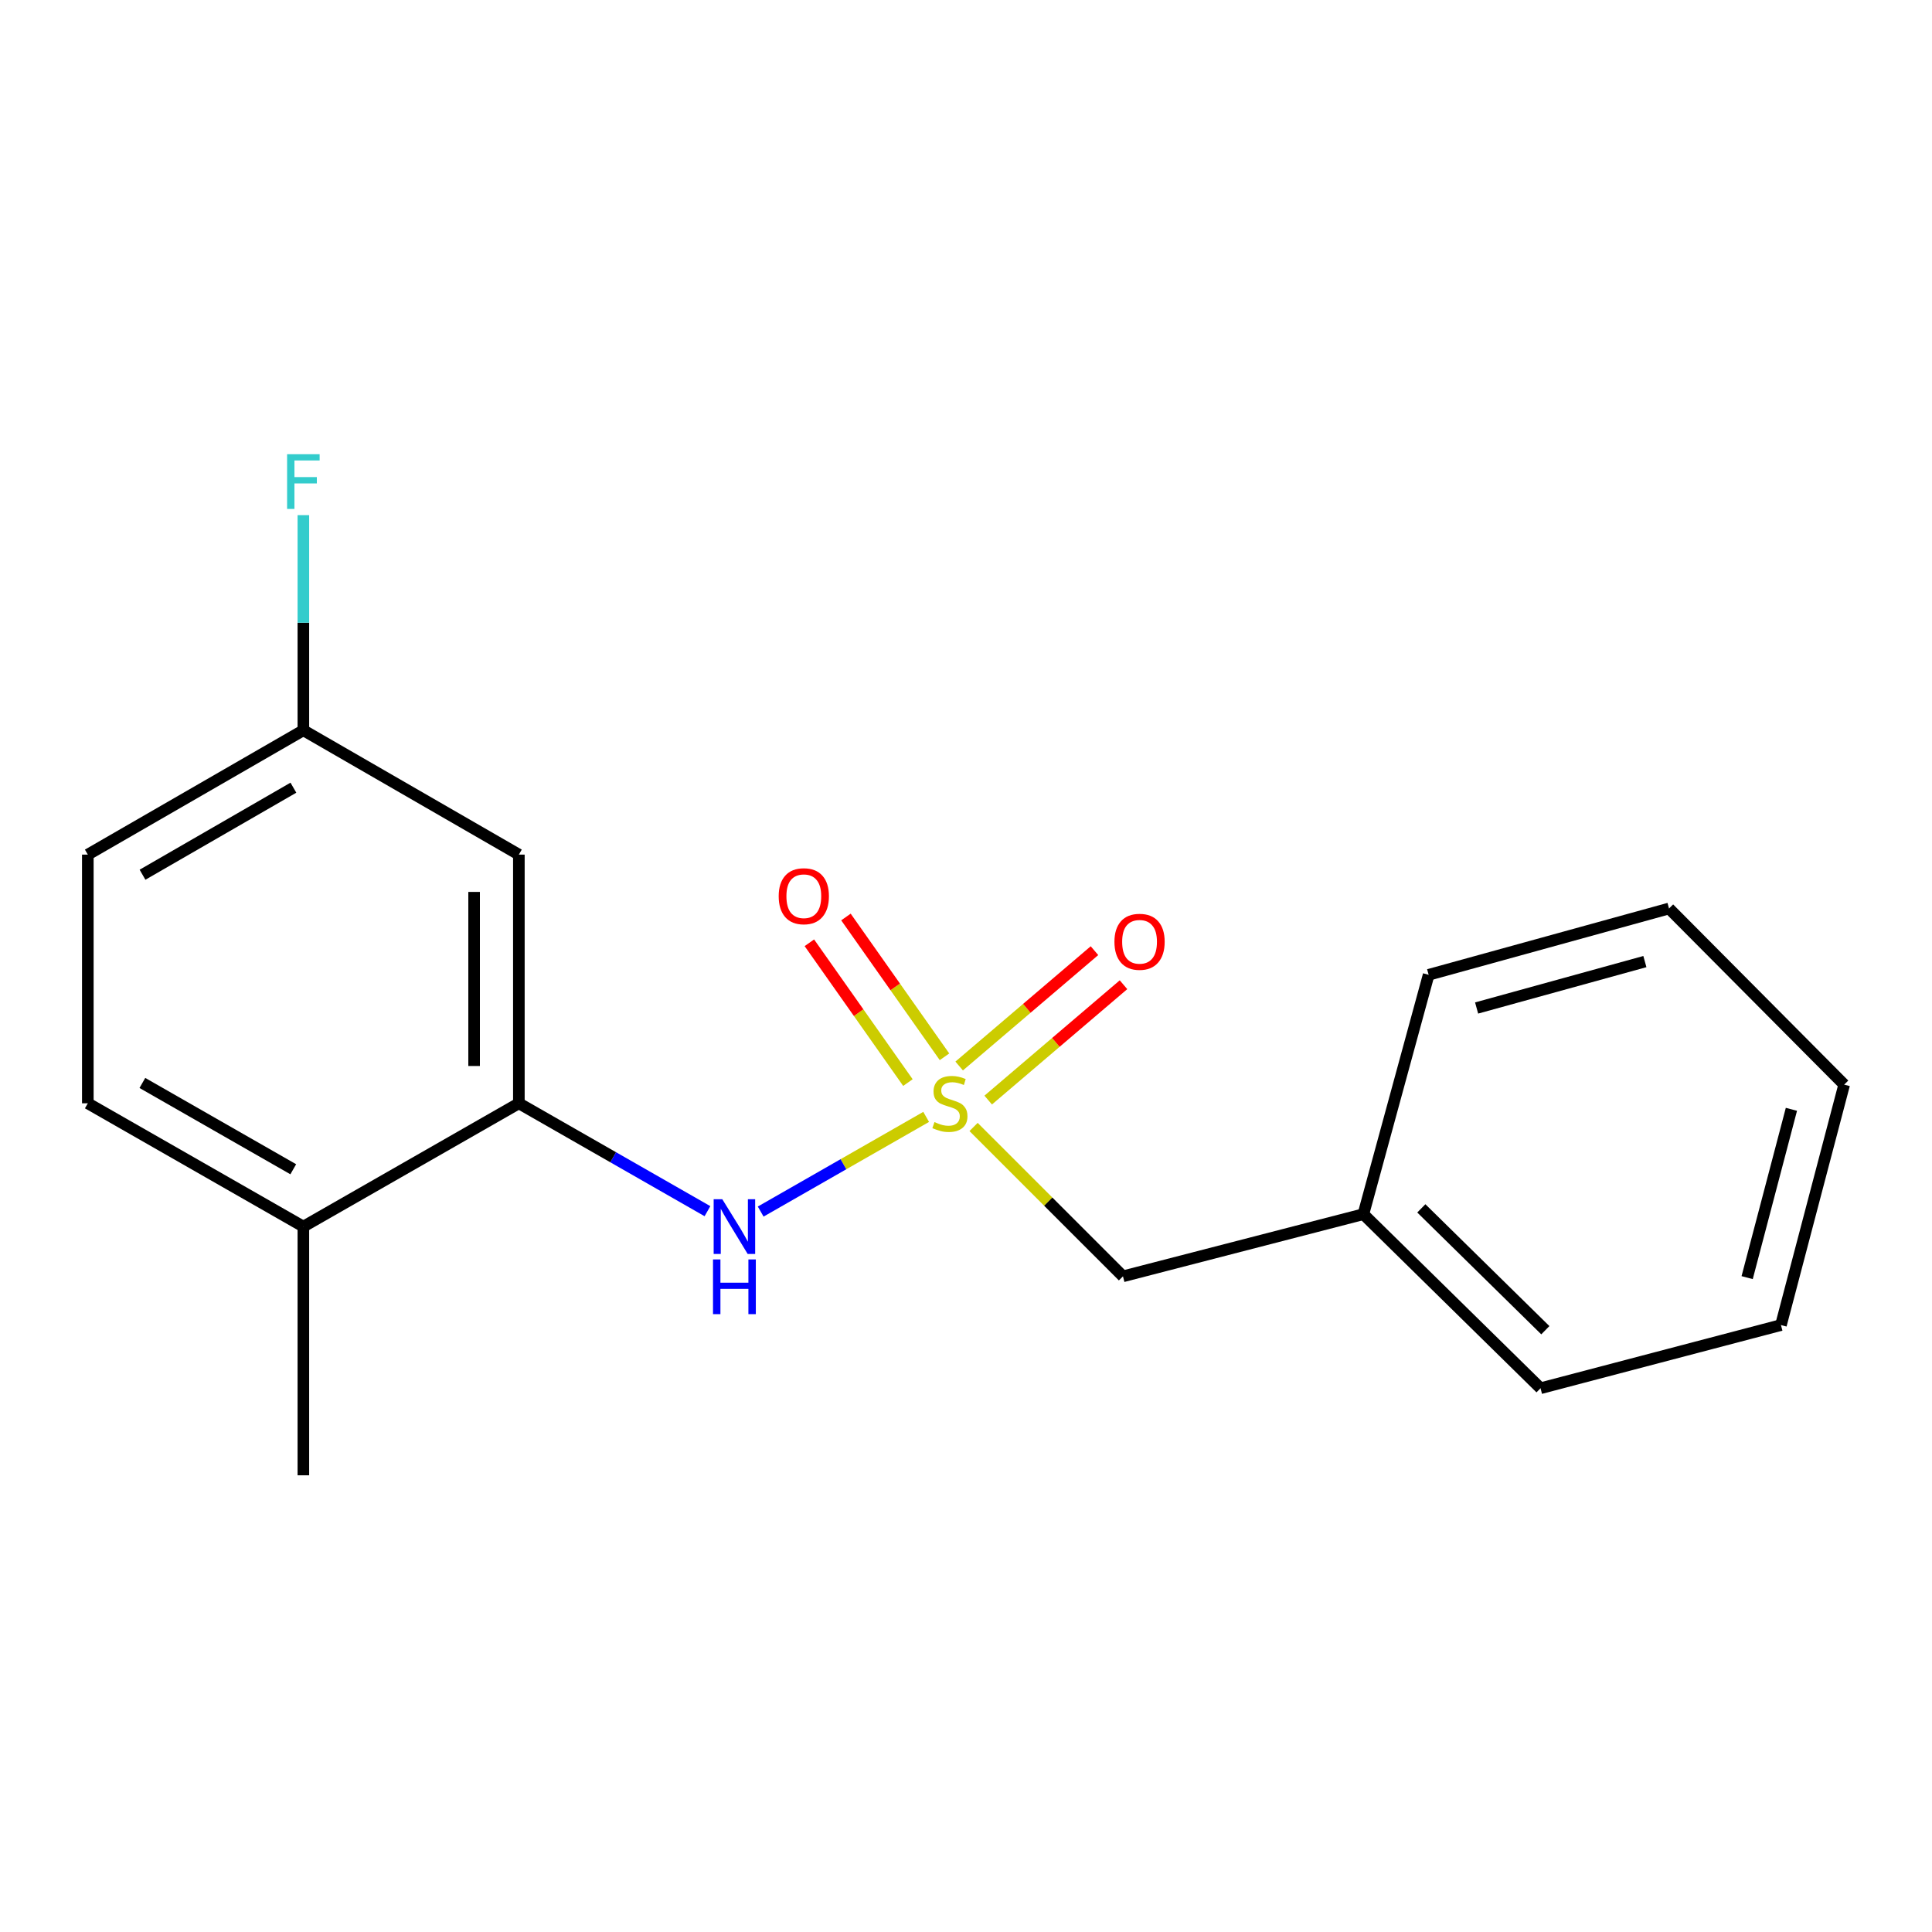 <?xml version='1.0' encoding='iso-8859-1'?>
<svg version='1.1' baseProfile='full'
              xmlns='http://www.w3.org/2000/svg'
                      xmlns:rdkit='http://www.rdkit.org/xml'
                      xmlns:xlink='http://www.w3.org/1999/xlink'
                  xml:space='preserve'
width='1000px' height='1000px' viewBox='0 0 1000 1000'>
<!-- END OF HEADER -->
<rect style='opacity:1.0;fill:#FFFFFF;stroke:none' width='1000' height='1000' x='0' y='0'> </rect>
<path class='bond-0' d='M 479.381,578.102 L 436.555,602.605' style='fill:none;fill-rule:evenodd;stroke:#CCCC00;stroke-width:6px;stroke-linecap:butt;stroke-linejoin:miter;stroke-opacity:1' />
<path class='bond-0' d='M 436.555,602.605 L 393.73,627.108' style='fill:none;fill-rule:evenodd;stroke:#0000FF;stroke-width:6px;stroke-linecap:butt;stroke-linejoin:miter;stroke-opacity:1' />
<path class='bond-3' d='M 511.492,569.393 L 546.508,539.542' style='fill:none;fill-rule:evenodd;stroke:#CCCC00;stroke-width:6px;stroke-linecap:butt;stroke-linejoin:miter;stroke-opacity:1' />
<path class='bond-3' d='M 546.508,539.542 L 581.525,509.691' style='fill:none;fill-rule:evenodd;stroke:#FF0000;stroke-width:6px;stroke-linecap:butt;stroke-linejoin:miter;stroke-opacity:1' />
<path class='bond-3' d='M 496.464,551.764 L 531.48,521.913' style='fill:none;fill-rule:evenodd;stroke:#CCCC00;stroke-width:6px;stroke-linecap:butt;stroke-linejoin:miter;stroke-opacity:1' />
<path class='bond-3' d='M 531.48,521.913 L 566.496,492.062' style='fill:none;fill-rule:evenodd;stroke:#FF0000;stroke-width:6px;stroke-linecap:butt;stroke-linejoin:miter;stroke-opacity:1' />
<path class='bond-4' d='M 488.873,546.993 L 463.367,510.814' style='fill:none;fill-rule:evenodd;stroke:#CCCC00;stroke-width:6px;stroke-linecap:butt;stroke-linejoin:miter;stroke-opacity:1' />
<path class='bond-4' d='M 463.367,510.814 L 437.861,474.634' style='fill:none;fill-rule:evenodd;stroke:#FF0000;stroke-width:6px;stroke-linecap:butt;stroke-linejoin:miter;stroke-opacity:1' />
<path class='bond-4' d='M 469.939,560.341 L 444.433,524.161' style='fill:none;fill-rule:evenodd;stroke:#CCCC00;stroke-width:6px;stroke-linecap:butt;stroke-linejoin:miter;stroke-opacity:1' />
<path class='bond-4' d='M 444.433,524.161 L 418.927,487.982' style='fill:none;fill-rule:evenodd;stroke:#FF0000;stroke-width:6px;stroke-linecap:butt;stroke-linejoin:miter;stroke-opacity:1' />
<path class='bond-5' d='M 503.92,583.313 L 542.583,621.971' style='fill:none;fill-rule:evenodd;stroke:#CCCC00;stroke-width:6px;stroke-linecap:butt;stroke-linejoin:miter;stroke-opacity:1' />
<path class='bond-5' d='M 542.583,621.971 L 581.247,660.628' style='fill:none;fill-rule:evenodd;stroke:#000000;stroke-width:6px;stroke-linecap:butt;stroke-linejoin:miter;stroke-opacity:1' />
<path class='bond-1' d='M 366.178,626.907 L 317.371,598.988' style='fill:none;fill-rule:evenodd;stroke:#0000FF;stroke-width:6px;stroke-linecap:butt;stroke-linejoin:miter;stroke-opacity:1' />
<path class='bond-1' d='M 317.371,598.988 L 268.564,571.068' style='fill:none;fill-rule:evenodd;stroke:#000000;stroke-width:6px;stroke-linecap:butt;stroke-linejoin:miter;stroke-opacity:1' />
<path class='bond-2' d='M 268.564,571.068 L 268.564,442.345' style='fill:none;fill-rule:evenodd;stroke:#000000;stroke-width:6px;stroke-linecap:butt;stroke-linejoin:miter;stroke-opacity:1' />
<path class='bond-2' d='M 245.398,551.76 L 245.398,461.654' style='fill:none;fill-rule:evenodd;stroke:#000000;stroke-width:6px;stroke-linecap:butt;stroke-linejoin:miter;stroke-opacity:1' />
<path class='bond-6' d='M 268.564,571.068 L 157.022,634.889' style='fill:none;fill-rule:evenodd;stroke:#000000;stroke-width:6px;stroke-linecap:butt;stroke-linejoin:miter;stroke-opacity:1' />
<path class='bond-8' d='M 268.564,442.345 L 157.022,377.984' style='fill:none;fill-rule:evenodd;stroke:#000000;stroke-width:6px;stroke-linecap:butt;stroke-linejoin:miter;stroke-opacity:1' />
<path class='bond-11' d='M 581.247,660.628 L 705.684,628.454' style='fill:none;fill-rule:evenodd;stroke:#000000;stroke-width:6px;stroke-linecap:butt;stroke-linejoin:miter;stroke-opacity:1' />
<path class='bond-7' d='M 157.022,634.889 L 45.455,571.068' style='fill:none;fill-rule:evenodd;stroke:#000000;stroke-width:6px;stroke-linecap:butt;stroke-linejoin:miter;stroke-opacity:1' />
<path class='bond-7' d='M 151.79,605.208 L 73.692,560.533' style='fill:none;fill-rule:evenodd;stroke:#000000;stroke-width:6px;stroke-linecap:butt;stroke-linejoin:miter;stroke-opacity:1' />
<path class='bond-12' d='M 157.022,634.889 L 157.022,763.612' style='fill:none;fill-rule:evenodd;stroke:#000000;stroke-width:6px;stroke-linecap:butt;stroke-linejoin:miter;stroke-opacity:1' />
<path class='bond-9' d='M 45.455,571.068 L 45.455,442.345' style='fill:none;fill-rule:evenodd;stroke:#000000;stroke-width:6px;stroke-linecap:butt;stroke-linejoin:miter;stroke-opacity:1' />
<path class='bond-10' d='M 157.022,377.984 L 157.022,322.311' style='fill:none;fill-rule:evenodd;stroke:#000000;stroke-width:6px;stroke-linecap:butt;stroke-linejoin:miter;stroke-opacity:1' />
<path class='bond-10' d='M 157.022,322.311 L 157.022,266.639' style='fill:none;fill-rule:evenodd;stroke:#33CCCC;stroke-width:6px;stroke-linecap:butt;stroke-linejoin:miter;stroke-opacity:1' />
<path class='bond-19' d='M 157.022,377.984 L 45.455,442.345' style='fill:none;fill-rule:evenodd;stroke:#000000;stroke-width:6px;stroke-linecap:butt;stroke-linejoin:miter;stroke-opacity:1' />
<path class='bond-19' d='M 151.863,407.704 L 73.765,452.757' style='fill:none;fill-rule:evenodd;stroke:#000000;stroke-width:6px;stroke-linecap:butt;stroke-linejoin:miter;stroke-opacity:1' />
<path class='bond-13' d='M 705.684,628.454 L 797.38,718.555' style='fill:none;fill-rule:evenodd;stroke:#000000;stroke-width:6px;stroke-linecap:butt;stroke-linejoin:miter;stroke-opacity:1' />
<path class='bond-13' d='M 735.674,625.446 L 799.862,688.516' style='fill:none;fill-rule:evenodd;stroke:#000000;stroke-width:6px;stroke-linecap:butt;stroke-linejoin:miter;stroke-opacity:1' />
<path class='bond-14' d='M 705.684,628.454 L 739.467,504.557' style='fill:none;fill-rule:evenodd;stroke:#000000;stroke-width:6px;stroke-linecap:butt;stroke-linejoin:miter;stroke-opacity:1' />
<path class='bond-15' d='M 797.38,718.555 L 921.818,685.853' style='fill:none;fill-rule:evenodd;stroke:#000000;stroke-width:6px;stroke-linecap:butt;stroke-linejoin:miter;stroke-opacity:1' />
<path class='bond-16' d='M 739.467,504.557 L 863.891,470.234' style='fill:none;fill-rule:evenodd;stroke:#000000;stroke-width:6px;stroke-linecap:butt;stroke-linejoin:miter;stroke-opacity:1' />
<path class='bond-16' d='M 764.291,521.74 L 851.388,497.714' style='fill:none;fill-rule:evenodd;stroke:#000000;stroke-width:6px;stroke-linecap:butt;stroke-linejoin:miter;stroke-opacity:1' />
<path class='bond-18' d='M 921.818,685.853 L 954.545,561.403' style='fill:none;fill-rule:evenodd;stroke:#000000;stroke-width:6px;stroke-linecap:butt;stroke-linejoin:miter;stroke-opacity:1' />
<path class='bond-18' d='M 904.323,661.294 L 927.233,574.179' style='fill:none;fill-rule:evenodd;stroke:#000000;stroke-width:6px;stroke-linecap:butt;stroke-linejoin:miter;stroke-opacity:1' />
<path class='bond-17' d='M 863.891,470.234 L 954.545,561.403' style='fill:none;fill-rule:evenodd;stroke:#000000;stroke-width:6px;stroke-linecap:butt;stroke-linejoin:miter;stroke-opacity:1' />
<path  class='atom-0' d='M 483.673 580.788
Q 483.993 580.908, 485.313 581.468
Q 486.633 582.028, 488.073 582.388
Q 489.553 582.708, 490.993 582.708
Q 493.673 582.708, 495.233 581.428
Q 496.793 580.108, 496.793 577.828
Q 496.793 576.268, 495.993 575.308
Q 495.233 574.348, 494.033 573.828
Q 492.833 573.308, 490.833 572.708
Q 488.313 571.948, 486.793 571.228
Q 485.313 570.508, 484.233 568.988
Q 483.193 567.468, 483.193 564.908
Q 483.193 561.348, 485.593 559.148
Q 488.033 556.948, 492.833 556.948
Q 496.113 556.948, 499.833 558.508
L 498.913 561.588
Q 495.513 560.188, 492.953 560.188
Q 490.193 560.188, 488.673 561.348
Q 487.153 562.468, 487.193 564.428
Q 487.193 565.948, 487.953 566.868
Q 488.753 567.788, 489.873 568.308
Q 491.033 568.828, 492.953 569.428
Q 495.513 570.228, 497.033 571.028
Q 498.553 571.828, 499.633 573.468
Q 500.753 575.068, 500.753 577.828
Q 500.753 581.748, 498.113 583.868
Q 495.513 585.948, 491.153 585.948
Q 488.633 585.948, 486.713 585.388
Q 484.833 584.868, 482.593 583.948
L 483.673 580.788
' fill='#CCCC00'/>
<path  class='atom-1' d='M 373.871 620.729
L 383.151 635.729
Q 384.071 637.209, 385.551 639.889
Q 387.031 642.569, 387.111 642.729
L 387.111 620.729
L 390.871 620.729
L 390.871 649.049
L 386.991 649.049
L 377.031 632.649
Q 375.871 630.729, 374.631 628.529
Q 373.431 626.329, 373.071 625.649
L 373.071 649.049
L 369.391 649.049
L 369.391 620.729
L 373.871 620.729
' fill='#0000FF'/>
<path  class='atom-1' d='M 369.051 651.881
L 372.891 651.881
L 372.891 663.921
L 387.371 663.921
L 387.371 651.881
L 391.211 651.881
L 391.211 680.201
L 387.371 680.201
L 387.371 667.121
L 372.891 667.121
L 372.891 680.201
L 369.051 680.201
L 369.051 651.881
' fill='#0000FF'/>
<path  class='atom-4' d='M 576.831 487.469
Q 576.831 480.669, 580.191 476.869
Q 583.551 473.069, 589.831 473.069
Q 596.111 473.069, 599.471 476.869
Q 602.831 480.669, 602.831 487.469
Q 602.831 494.349, 599.431 498.269
Q 596.031 502.149, 589.831 502.149
Q 583.591 502.149, 580.191 498.269
Q 576.831 494.389, 576.831 487.469
M 589.831 498.949
Q 594.151 498.949, 596.471 496.069
Q 598.831 493.149, 598.831 487.469
Q 598.831 481.909, 596.471 479.109
Q 594.151 476.269, 589.831 476.269
Q 585.511 476.269, 583.151 479.069
Q 580.831 481.869, 580.831 487.469
Q 580.831 493.189, 583.151 496.069
Q 585.511 498.949, 589.831 498.949
' fill='#FF0000'/>
<path  class='atom-5' d='M 403.051 463.879
Q 403.051 457.079, 406.411 453.279
Q 409.771 449.479, 416.051 449.479
Q 422.331 449.479, 425.691 453.279
Q 429.051 457.079, 429.051 463.879
Q 429.051 470.759, 425.651 474.679
Q 422.251 478.559, 416.051 478.559
Q 409.811 478.559, 406.411 474.679
Q 403.051 470.799, 403.051 463.879
M 416.051 475.359
Q 420.371 475.359, 422.691 472.479
Q 425.051 469.559, 425.051 463.879
Q 425.051 458.319, 422.691 455.519
Q 420.371 452.679, 416.051 452.679
Q 411.731 452.679, 409.371 455.479
Q 407.051 458.279, 407.051 463.879
Q 407.051 469.599, 409.371 472.479
Q 411.731 475.359, 416.051 475.359
' fill='#FF0000'/>
<path  class='atom-11' d='M 148.602 235.101
L 165.442 235.101
L 165.442 238.341
L 152.402 238.341
L 152.402 246.941
L 164.002 246.941
L 164.002 250.221
L 152.402 250.221
L 152.402 263.421
L 148.602 263.421
L 148.602 235.101
' fill='#33CCCC'/>
</svg>
